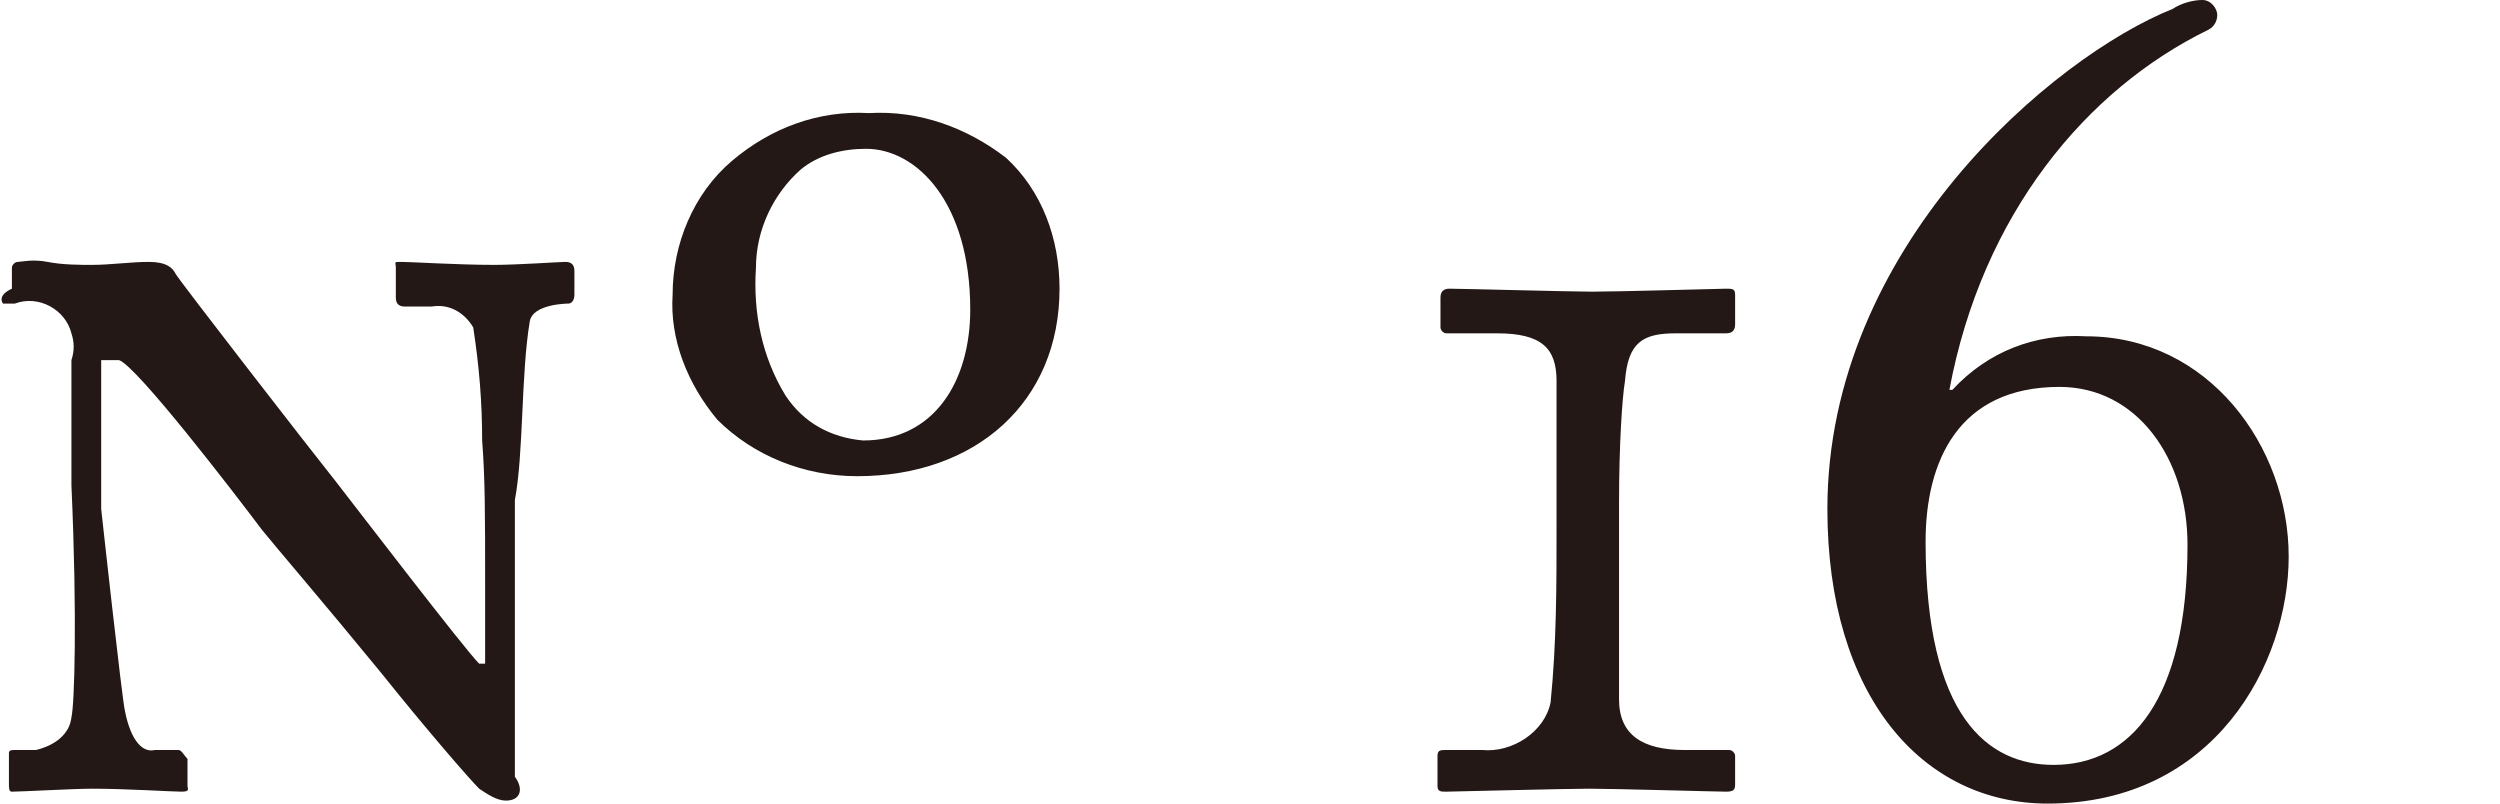 <?xml version="1.0" encoding="utf-8"?>
<!-- Generator: Adobe Illustrator 24.0.1, SVG Export Plug-In . SVG Version: 6.00 Build 0)  -->
<svg version="1.1" id="レイヤー_1" xmlns="http://www.w3.org/2000/svg" xmlns:xlink="http://www.w3.org/1999/xlink" x="0px"
	 y="0px" viewBox="0 0 84 27" style="enable-background:new 0 0 84 27;" xml:space="preserve">
<style type="text/css">
	.st0{fill:#231815;}
</style>
<title>text16</title>
<g id="レイヤー_2_1_">
	<g id="PC_SP">
		<path class="st0" d="M69,25.7c-2.2,0-4.3-1.6-4.3-7.5c0-2.7,1.1-5.2,4.5-5.2c2.6,0,4.3,2.4,4.3,5.3C73.5,23.5,71.6,25.7,69,25.7
			 M68.8,27c5.6,0,8.1-4.7,8.1-8.3c0-3.7-2.7-7.4-6.8-7.4c-1.7-0.1-3.3,0.5-4.5,1.8h-0.1C66.6,7.2,70.1,3,74.2,1
			c0.2-0.1,0.3-0.3,0.3-0.5C74.5,0.3,74.3,0,74,0c-0.3,0-0.7,0.1-1,0.3c-4,1.6-11.6,8-11.6,16.8C61.4,23.4,64.6,27,68.8,27
			 M52.3,17.7c0,2,0,3.9-0.2,5.9c-0.2,1-1.3,1.7-2.3,1.6h-1.2c-0.2,0-0.3,0-0.3,0.2v1c0,0.2,0.1,0.2,0.3,0.2s4-0.1,4.8-0.1
			s4.3,0.1,4.6,0.1s0.3-0.1,0.3-0.3v-0.9c0-0.1-0.1-0.2-0.2-0.2c0,0,0,0,0,0h-1.5c-1.4,0-2.2-0.5-2.2-1.7c0-0.5,0-3.3,0-4.8v-1.8
			c0-1.9,0.1-3.5,0.2-4.1c0.1-1.3,0.6-1.6,1.7-1.6H58c0.2,0,0.3-0.1,0.3-0.3v-1c0-0.2-0.1-0.2-0.3-0.2s-3.6,0.1-4.5,0.1
			c-0.7,0-4.4-0.1-4.8-0.1c-0.2,0-0.3,0.1-0.3,0.3v1c0,0.1,0.1,0.2,0.2,0.2h1.7c1.5,0,2,0.5,2,1.6c0,0.3,0,2,0,3.3L52.3,17.7z
			 M29,14.8c-1.1-0.1-2-0.6-2.6-1.5c-0.8-1.3-1.1-2.8-1-4.3c0-1.3,0.6-2.5,1.5-3.3C27.5,5.2,28.3,5,29.1,5c1.7,0,3.5,1.8,3.5,5.4
			C32.6,12.8,31.4,14.8,29,14.8 M28.8,16c4,0,6.8-2.5,6.8-6.3c0-1.7-0.6-3.3-1.8-4.4c-1.3-1-2.9-1.6-4.6-1.5
			c-1.7-0.1-3.3,0.5-4.6,1.6c-1.3,1.1-2,2.8-2,4.5c-0.1,1.5,0.5,3,1.5,4.2C25.3,15.3,27,16,28.8,16 M17.3,16.8
			c0.3-1.6,0.2-4.2,0.5-6c0.1-0.6,1.3-0.6,1.3-0.6l0,0c0.1,0,0.2-0.1,0.2-0.3V9.1c0-0.2-0.1-0.3-0.3-0.3s-1.6,0.1-2.4,0.1
			c-1.2,0-2.8-0.1-3.1-0.1S13.3,8.8,13.3,9v1c0,0.2,0.1,0.3,0.3,0.3h0.9c0.6-0.1,1.1,0.2,1.4,0.7c0.2,1.3,0.3,2.5,0.3,3.8
			c0.1,1.3,0.1,2.5,0.1,4.8v2.7h-0.2c-0.5-0.5-4.1-5.2-4.8-6.1c-0.8-1-5.3-6.8-5.4-7S5.6,8.8,5,8.8S3.7,8.9,3.1,8.9
			c-0.4,0-1,0-1.5-0.1s-0.9,0-1,0c-0.1,0-0.2,0.1-0.2,0.2c0,0,0,0,0,0v0.7c0,0-0.5,0.2-0.3,0.5h0.4c0.8-0.3,1.7,0.2,1.9,1
			c0.1,0.3,0.1,0.6,0,0.9v4.2c0.2,4.5,0.1,7.4,0,7.8c-0.1,0.9-1.2,1.1-1.2,1.1H0.5c-0.1,0-0.2,0-0.2,0.1v1c0,0.2,0,0.3,0.1,0.3
			c0.3,0,2.1-0.1,2.7-0.1c1.1,0,2.7,0.1,3,0.1s0.2-0.1,0.2-0.2v-0.9c-0.1-0.1-0.2-0.3-0.3-0.3H5.2c-0.4,0.1-0.8-0.3-1-1.3
			c-0.1-0.4-0.8-6.8-0.8-6.8v-5H4c0.6,0.2,3.9,4.5,4.8,5.7c0.4,0.5,2.2,2.6,4,4.8c1.6,2,3,3.6,3.3,3.9c0.3,0.2,0.6,0.4,0.9,0.4
			c0.5,0,0.6-0.4,0.3-0.8L17.3,16.8z"/>
	</g>
</g>
</svg>
